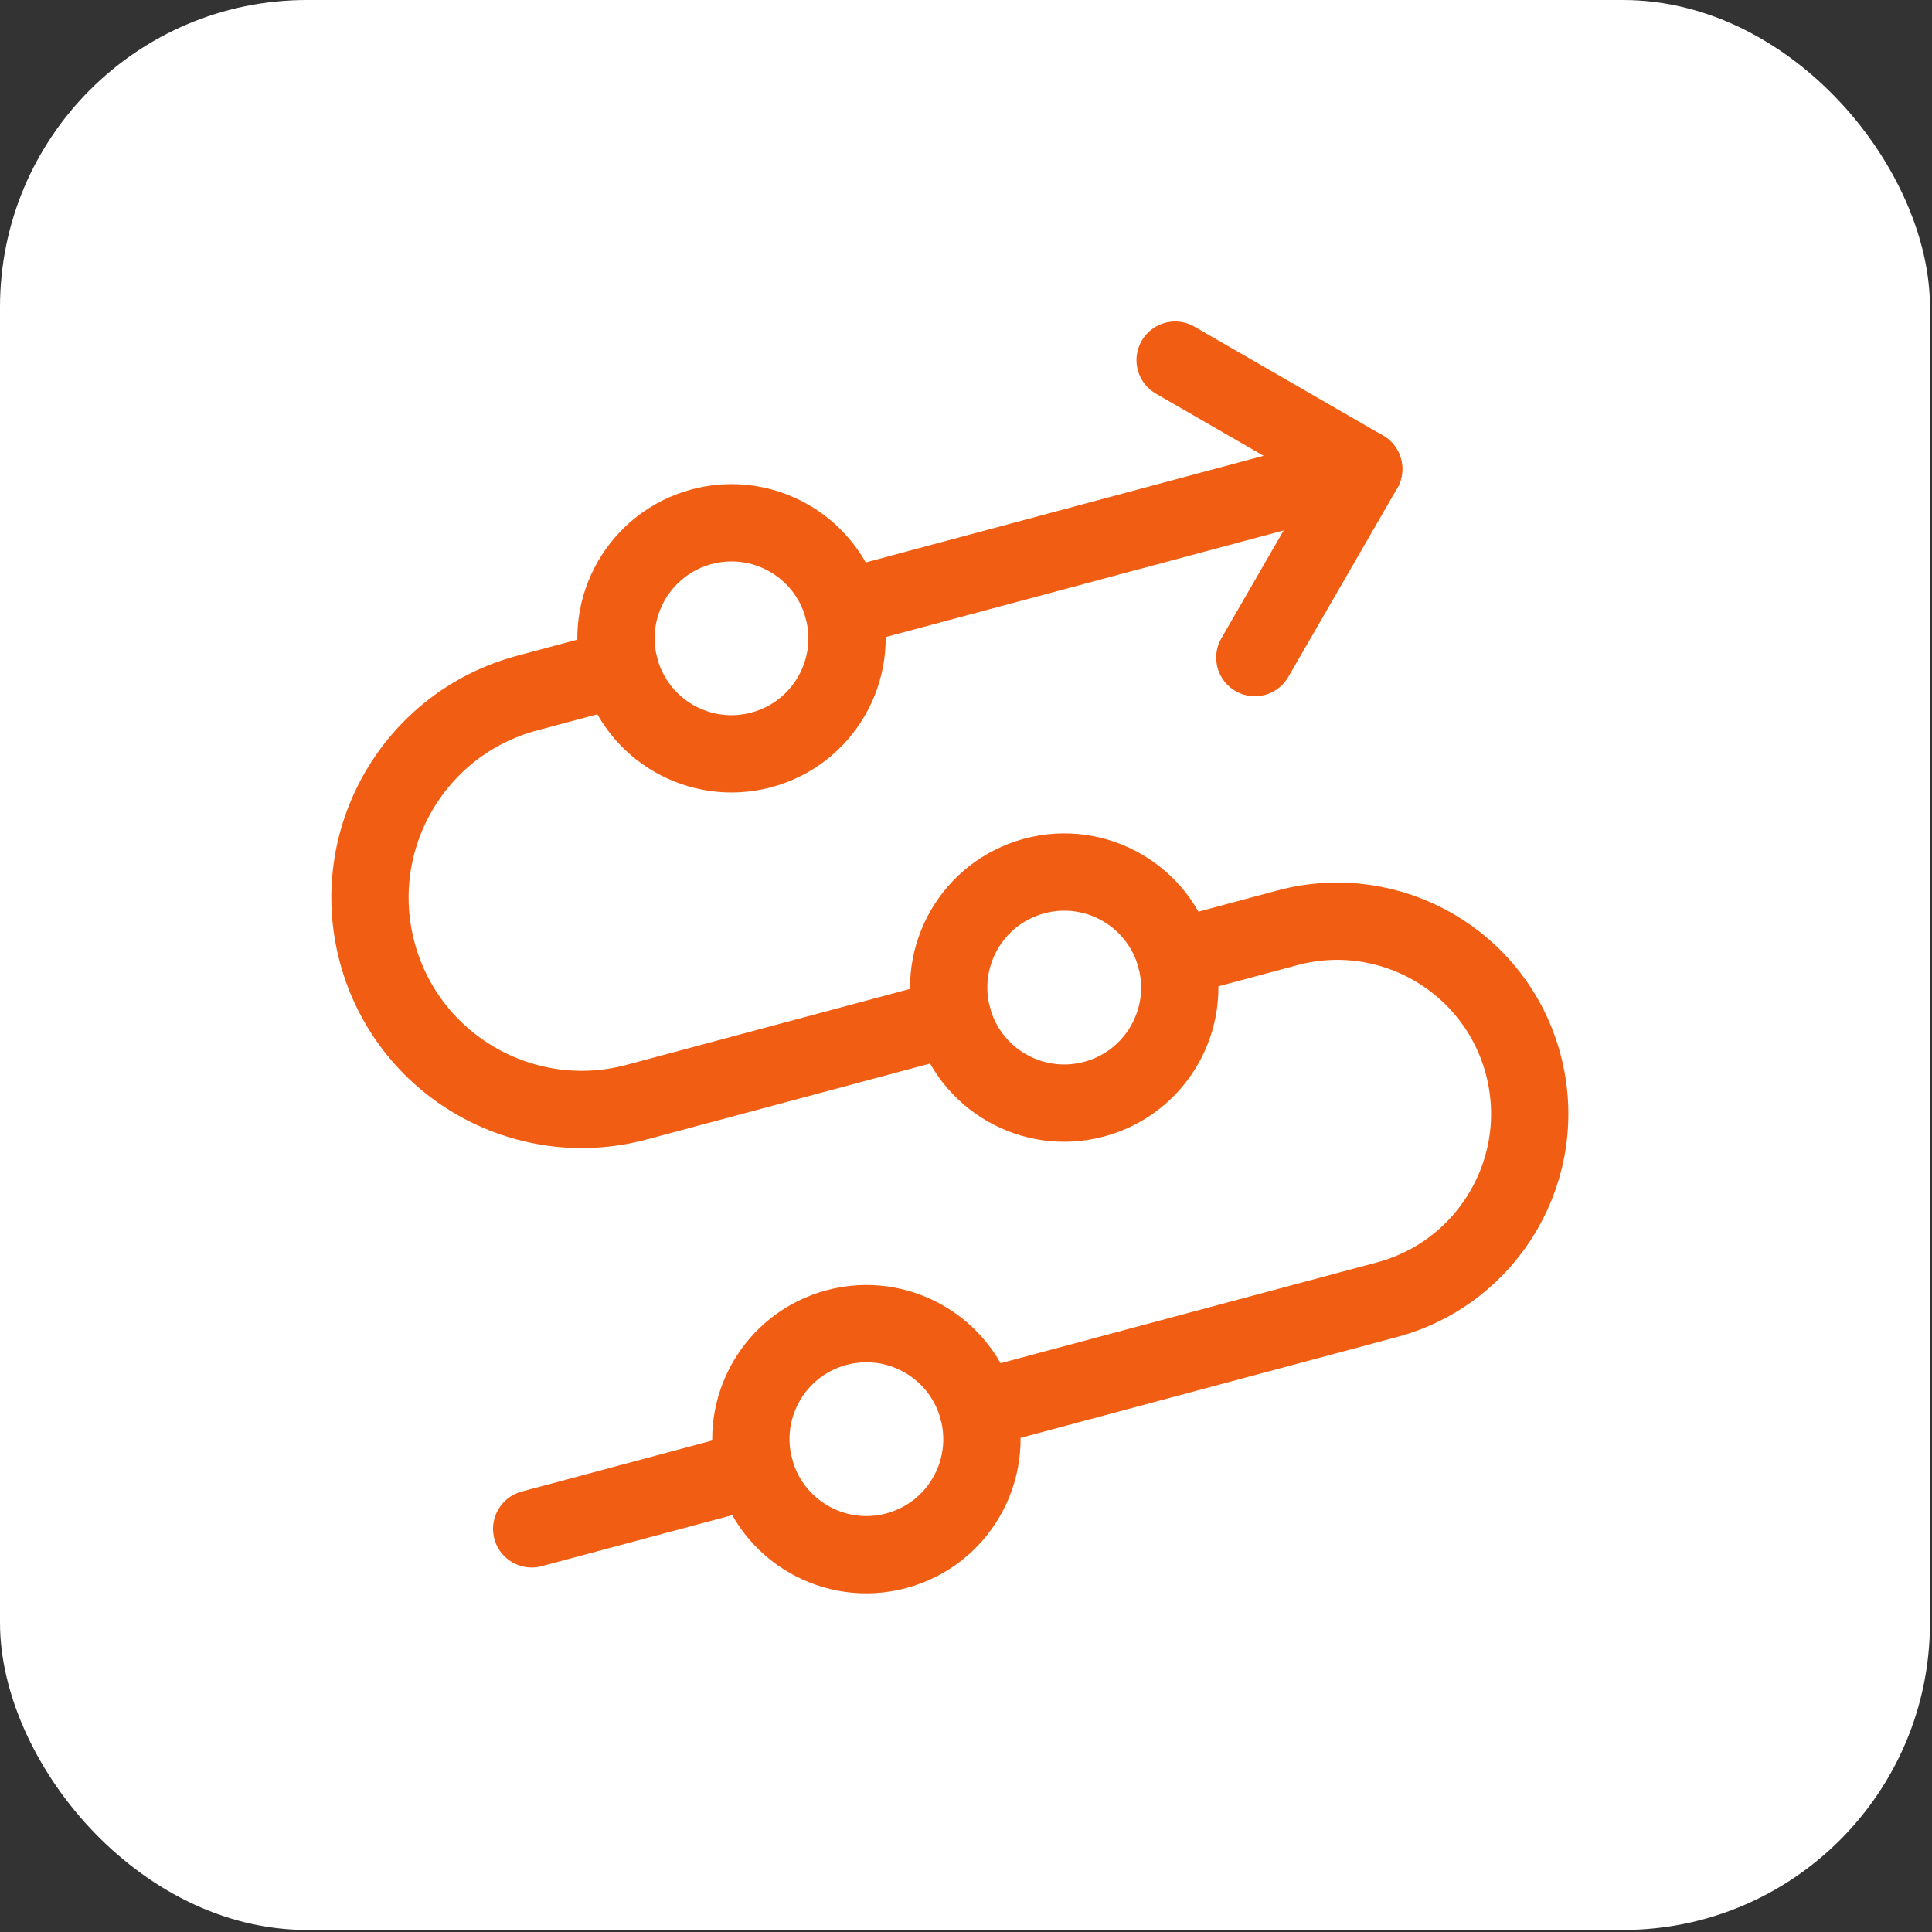 <svg width="50" height="50" viewBox="0 0 50 50" fill="none" xmlns="http://www.w3.org/2000/svg">
<rect x="0" y="0" width="50" height="50" fill="#333333" stroke="none"/>
<g clip-path="url(#clip0_2396_1053)">
<rect width="49.947" height="49.947" rx="7.946" fill="white"/>
<ellipse cx="10.694" cy="10.694" rx="10.694" ry="10.694" transform="matrix(0.966 -0.259 -0.259 -0.966 -22.73 76.402)" stroke="white" stroke-width="4.453" stroke-linecap="round" stroke-linejoin="round"/>
<path d="M21.819 15.748L35.292 12.137" stroke="#F15E13" stroke-width="2" stroke-linecap="round" stroke-linejoin="round"/>
<path d="M32.475 17.019L35.293 12.138L30.412 9.32" stroke="#F15E13" stroke-width="2" stroke-linecap="round" stroke-linejoin="round"/>
<circle cx="2.989" cy="2.989" r="2.989" transform="matrix(0.966 -0.259 -0.259 -0.966 20.309 40.907)" stroke="#F15E13" stroke-width="2" stroke-linecap="round" stroke-linejoin="round"/>
<circle cx="2.989" cy="2.989" r="2.989" transform="matrix(0.966 -0.259 -0.259 -0.966 25.429 29.22)" stroke="#F15E13" stroke-width="2" stroke-linecap="round" stroke-linejoin="round"/>
<circle cx="2.989" cy="2.989" r="2.989" transform="matrix(0.966 -0.259 -0.259 -0.966 16.818 20.181)" stroke="#F15E13" stroke-width="2" stroke-linecap="round" stroke-linejoin="round"/>
<path d="M24.655 26.332L16.475 28.524C13.552 29.308 10.547 27.573 9.763 24.649C8.98 21.726 10.715 18.721 13.638 17.938L16.044 17.294" stroke="#F15E13" stroke-width="2" stroke-linecap="round" stroke-linejoin="round"/>
<path d="M30.43 24.786L33.317 24.012C35.974 23.3 38.706 24.877 39.418 27.535C40.13 30.192 38.553 32.924 35.896 33.636L25.309 36.472" stroke="#F15E13" stroke-width="2" stroke-linecap="round" stroke-linejoin="round"/>
<path d="M19.535 38.02L13.76 39.567" stroke="#F15E13" stroke-width="2" stroke-linecap="round" stroke-linejoin="round"/>
</g>
<defs>
<clipPath id="clip0_2396_1053">
<rect width="49.947" height="49.947" rx="7.946" fill="white"/>
</clipPath>
</defs>
</svg>

